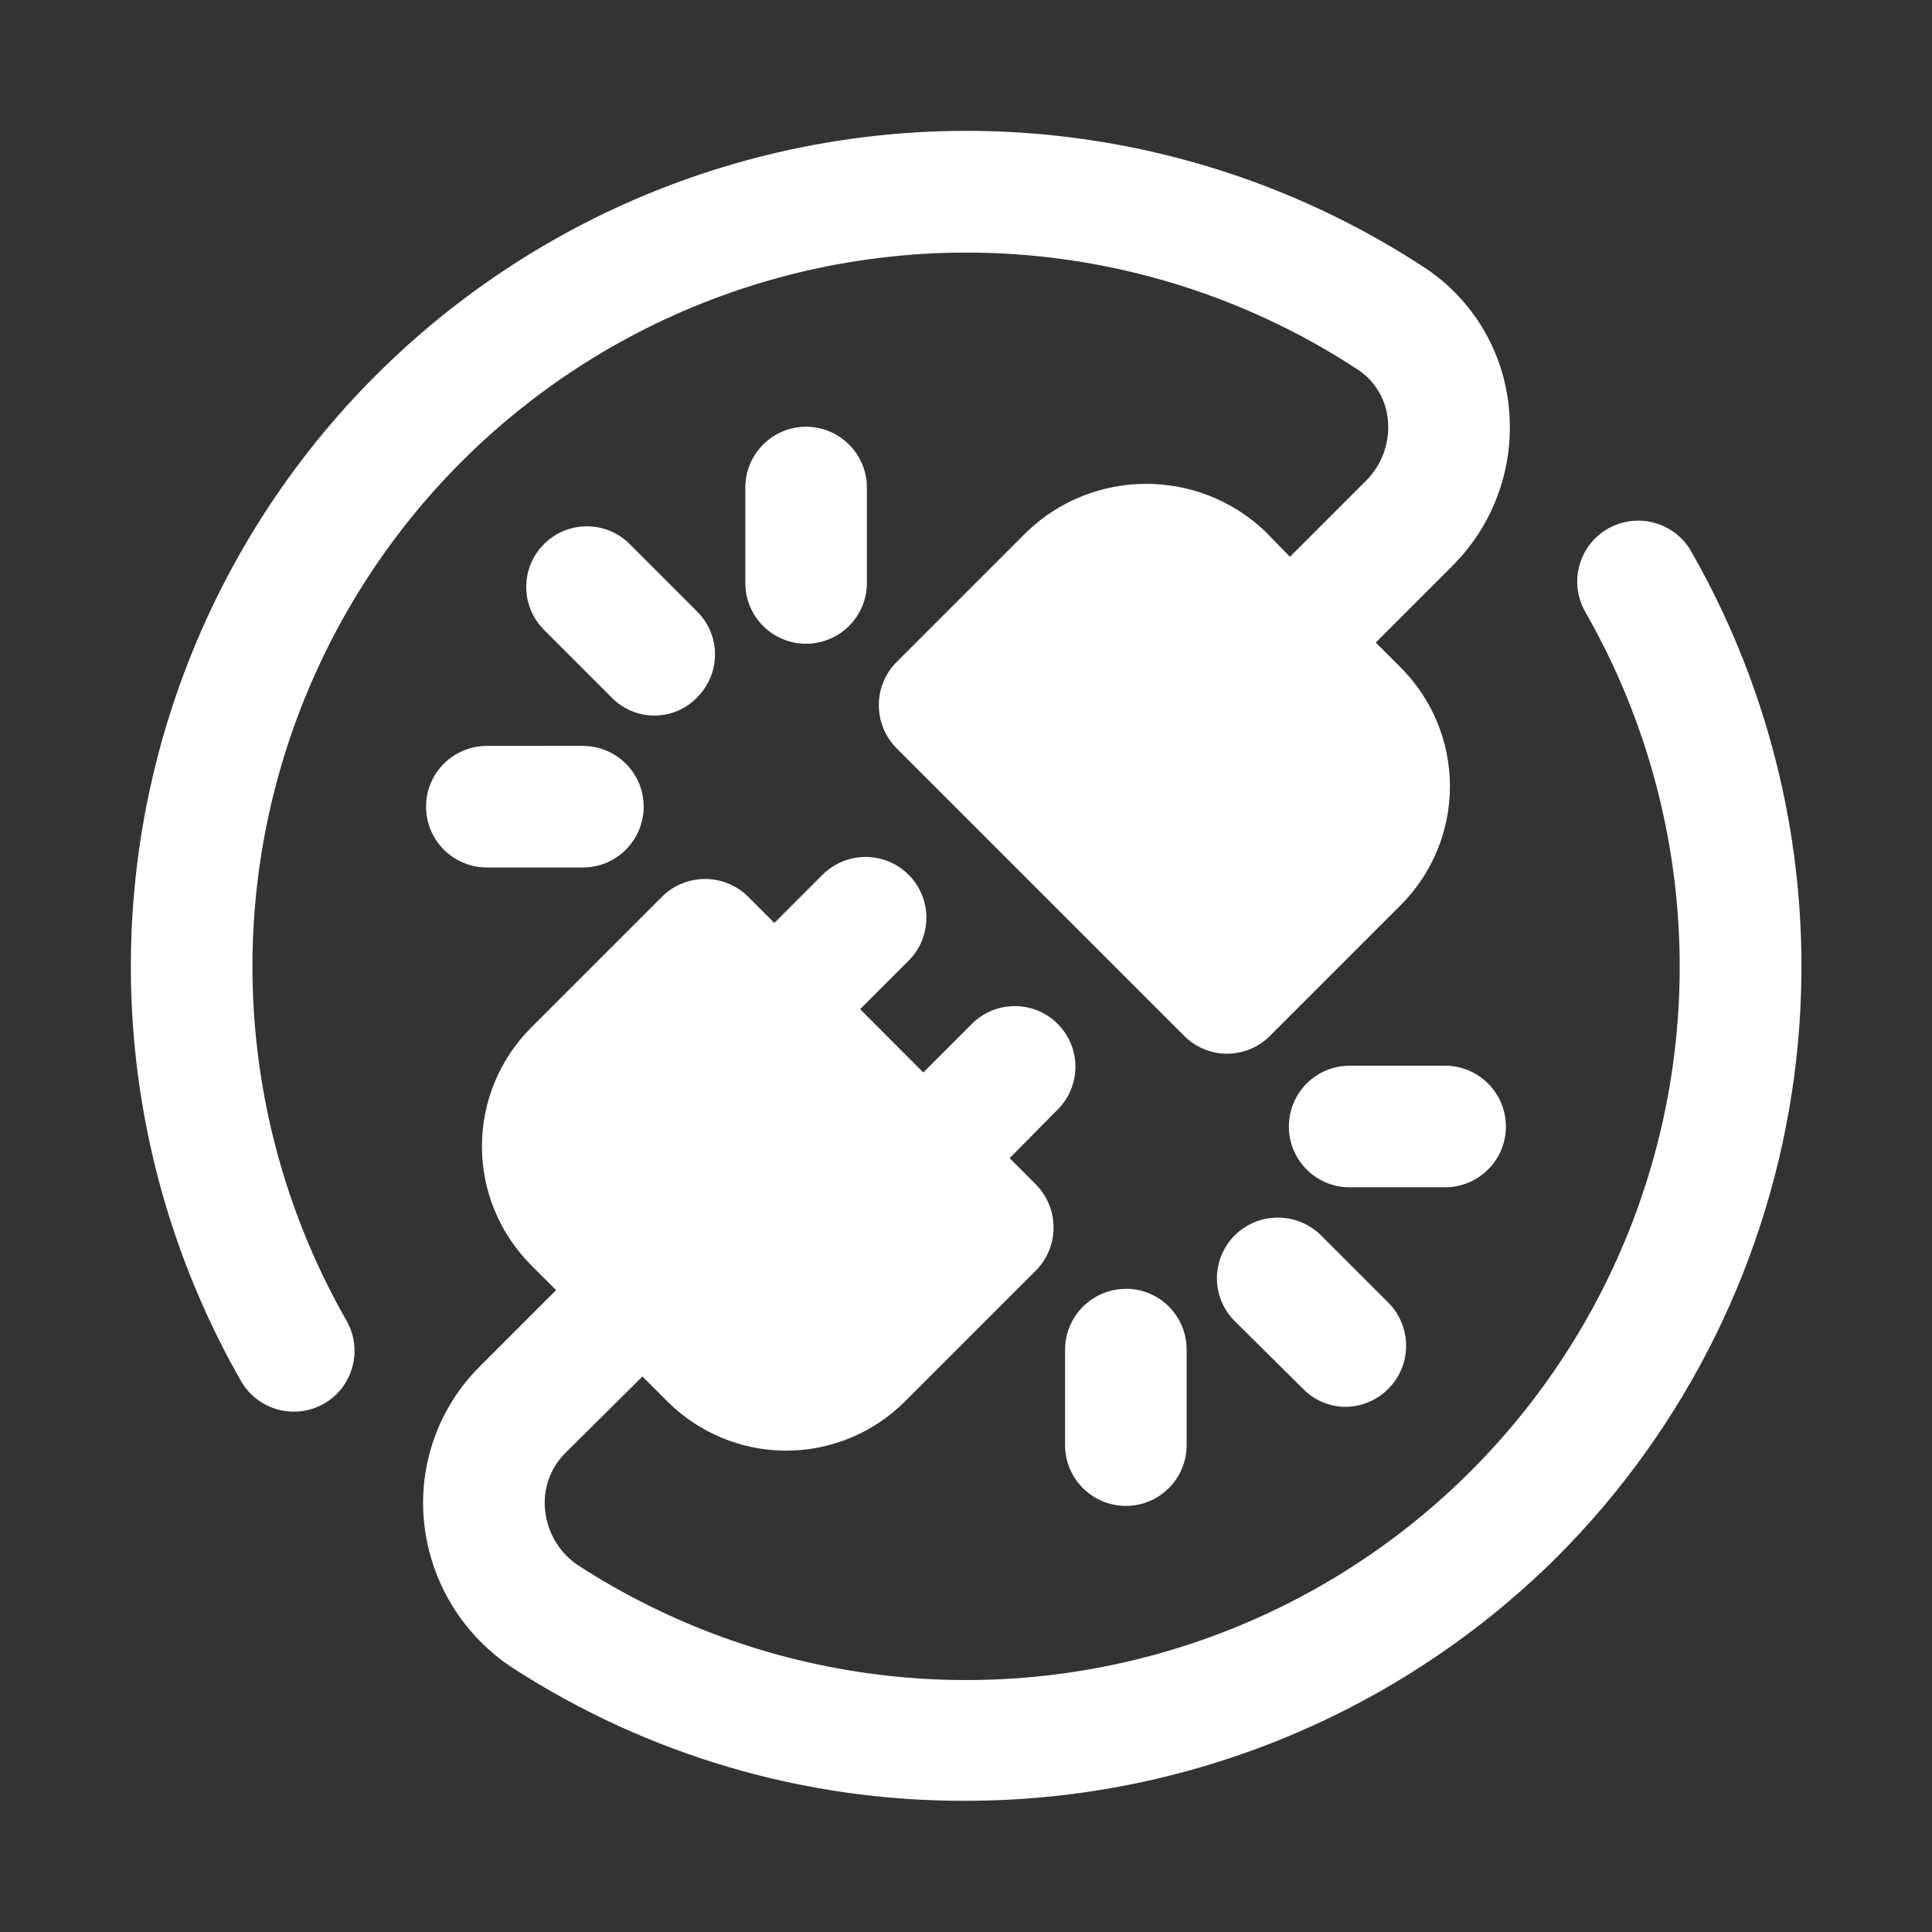 <?xml version="1.0" encoding="UTF-8"?>
<svg width="128pt" height="128pt" version="1.1" viewBox="0 0 128 128" xmlns="http://www.w3.org/2000/svg">
 <rect x="0" y="0" width="128" height="128" fill="#333333" stroke="none"/>
 <path d="m74.594 85.391c-2.227 0.004-4.023 1.805-4.031 4.023v6.324c0 2.227 1.805 4.031 4.031 4.031s4.023-1.805 4.023-4.031v-6.324c0.004-1.066-0.422-2.094-1.176-2.852-0.754-0.754-1.781-1.18-2.852-1.176zm17.398 0.926-4.469-4.469c-1.586-1.57-4.141-1.57-5.719 0-0.754 0.75-1.18 1.773-1.18 2.84s0.426 2.086 1.18 2.84l4.512 4.469c0.734 0.77 1.754 1.203 2.82 1.211 1.625-0.012 3.09-0.996 3.715-2.496 0.625-1.504 0.285-3.234-0.855-4.394zm3.746-15.711h-6.324c-2.219 0-4.023 1.805-4.023 4.031 0 2.227 1.805 4.023 4.023 4.023h6.324c2.227 0 4.031-1.801 4.031-4.023 0-2.227-1.805-4.031-4.031-4.031zm-57.121-21.191-6.359 0.004c-2.227 0-4.031 1.801-4.031 4.023 0 2.227 1.805 4.031 4.031 4.031h6.363c2.219 0 4.023-1.805 4.023-4.031 0-2.227-1.805-4.023-4.023-4.023zm7.574-8.898-4.469-4.469c-1.57-1.57-4.109-1.57-5.68 0-1.57 1.57-1.57 4.109 0 5.68l4.469 4.469c0.746 0.773 1.77 1.211 2.84 1.211 1.07 0 2.102-0.434 2.84-1.211 0.754-0.75 1.18-1.773 1.18-2.84 0-1.066-0.426-2.086-1.18-2.84zm7.211-12.246c-2.219 0.004-4.019 1.805-4.023 4.031v6.324c0 2.219 1.801 4.023 4.023 4.023 2.227 0 4.031-1.805 4.031-4.023v-6.324c-0.004-2.227-1.805-4.023-4.031-4.031zm42.82 9.227-5.074 5.074 1.648 1.648c2.09 2.09 3.266 4.926 3.266 7.875 0 2.953-1.176 5.789-3.266 7.875l-8.66 8.66c-0.75 0.754-1.773 1.18-2.84 1.18s-2.086-0.426-2.84-1.18l-19.051-19.051c-1.574-1.586-1.574-4.141 0-5.719l8.66-8.66c4.414-4.191 11.336-4.191 15.75 0l1.648 1.691 5.074-5.074c1.047-1.066 1.566-2.539 1.41-4.031-0.129-1.32-0.836-2.516-1.934-3.262-11.926-7.852-26.754-9.891-40.355-5.555-13.605 4.336-24.52 14.586-29.703 27.887-5.184 13.301-4.086 28.23 2.996 40.629 0.535 0.93 0.68 2.031 0.398 3.066-0.281 1.039-0.961 1.922-1.891 2.449-1.93 1.094-4.371 0.426-5.481-1.488-8.301-14.512-9.602-31.996-3.531-47.574 6.066-15.582 18.852-27.582 34.773-32.656 15.93-5.074 33.301-2.68 47.266 6.516 3.106 2.09 5.113 5.461 5.477 9.184 0.406 3.891-0.969 7.754-3.746 10.516zm6.93 65.66c-10.441 10.371-24.566 16.18-39.277 16.148-10.57 0.02-20.926-3.016-29.809-8.738-3.34-2.144-5.531-5.684-5.961-9.625-0.414-3.844 0.93-7.664 3.664-10.395l5.074-5.074-1.648-1.648c-2.09-2.09-3.266-4.926-3.266-7.875 0-2.953 1.176-5.789 3.266-7.875l8.66-8.66c1.578-1.574 4.137-1.574 5.719 0l1.73 1.73 3.18-3.18h0.004c1.566-1.578 4.121-1.59 5.699-0.02 1.578 1.566 1.586 4.121 0.02 5.695l-3.219 3.219 4.184 4.195 3.219-3.219v-0.004c1.57-1.566 4.113-1.566 5.68 0 1.57 1.57 1.57 4.113 0 5.68l-3.18 3.219 1.73 1.73v0.004c1.574 1.586 1.574 4.137 0 5.719l-8.66 8.66c-2.086 2.09-4.922 3.266-7.875 3.266-2.949 0-5.785-1.176-7.875-3.266l-1.648-1.648-5.074 5.035c-1.031 1.004-1.539 2.434-1.371 3.863 0.164 1.531 1.023 2.898 2.336 3.711 11.961 7.684 26.742 9.578 40.25 5.164 13.512-4.414 24.32-14.68 29.426-27.945 5.106-13.266 3.969-28.125-3.09-40.465-0.539-0.93-0.684-2.035-0.406-3.074 0.273-1.035 0.953-1.922 1.891-2.453 0.93-0.535 2.035-0.68 3.074-0.395 1.035 0.281 1.922 0.965 2.449 1.898 6.031 10.547 8.426 22.773 6.816 34.816-1.609 12.039-7.129 23.215-15.715 31.812z" fill="#fff"/>
</svg>
